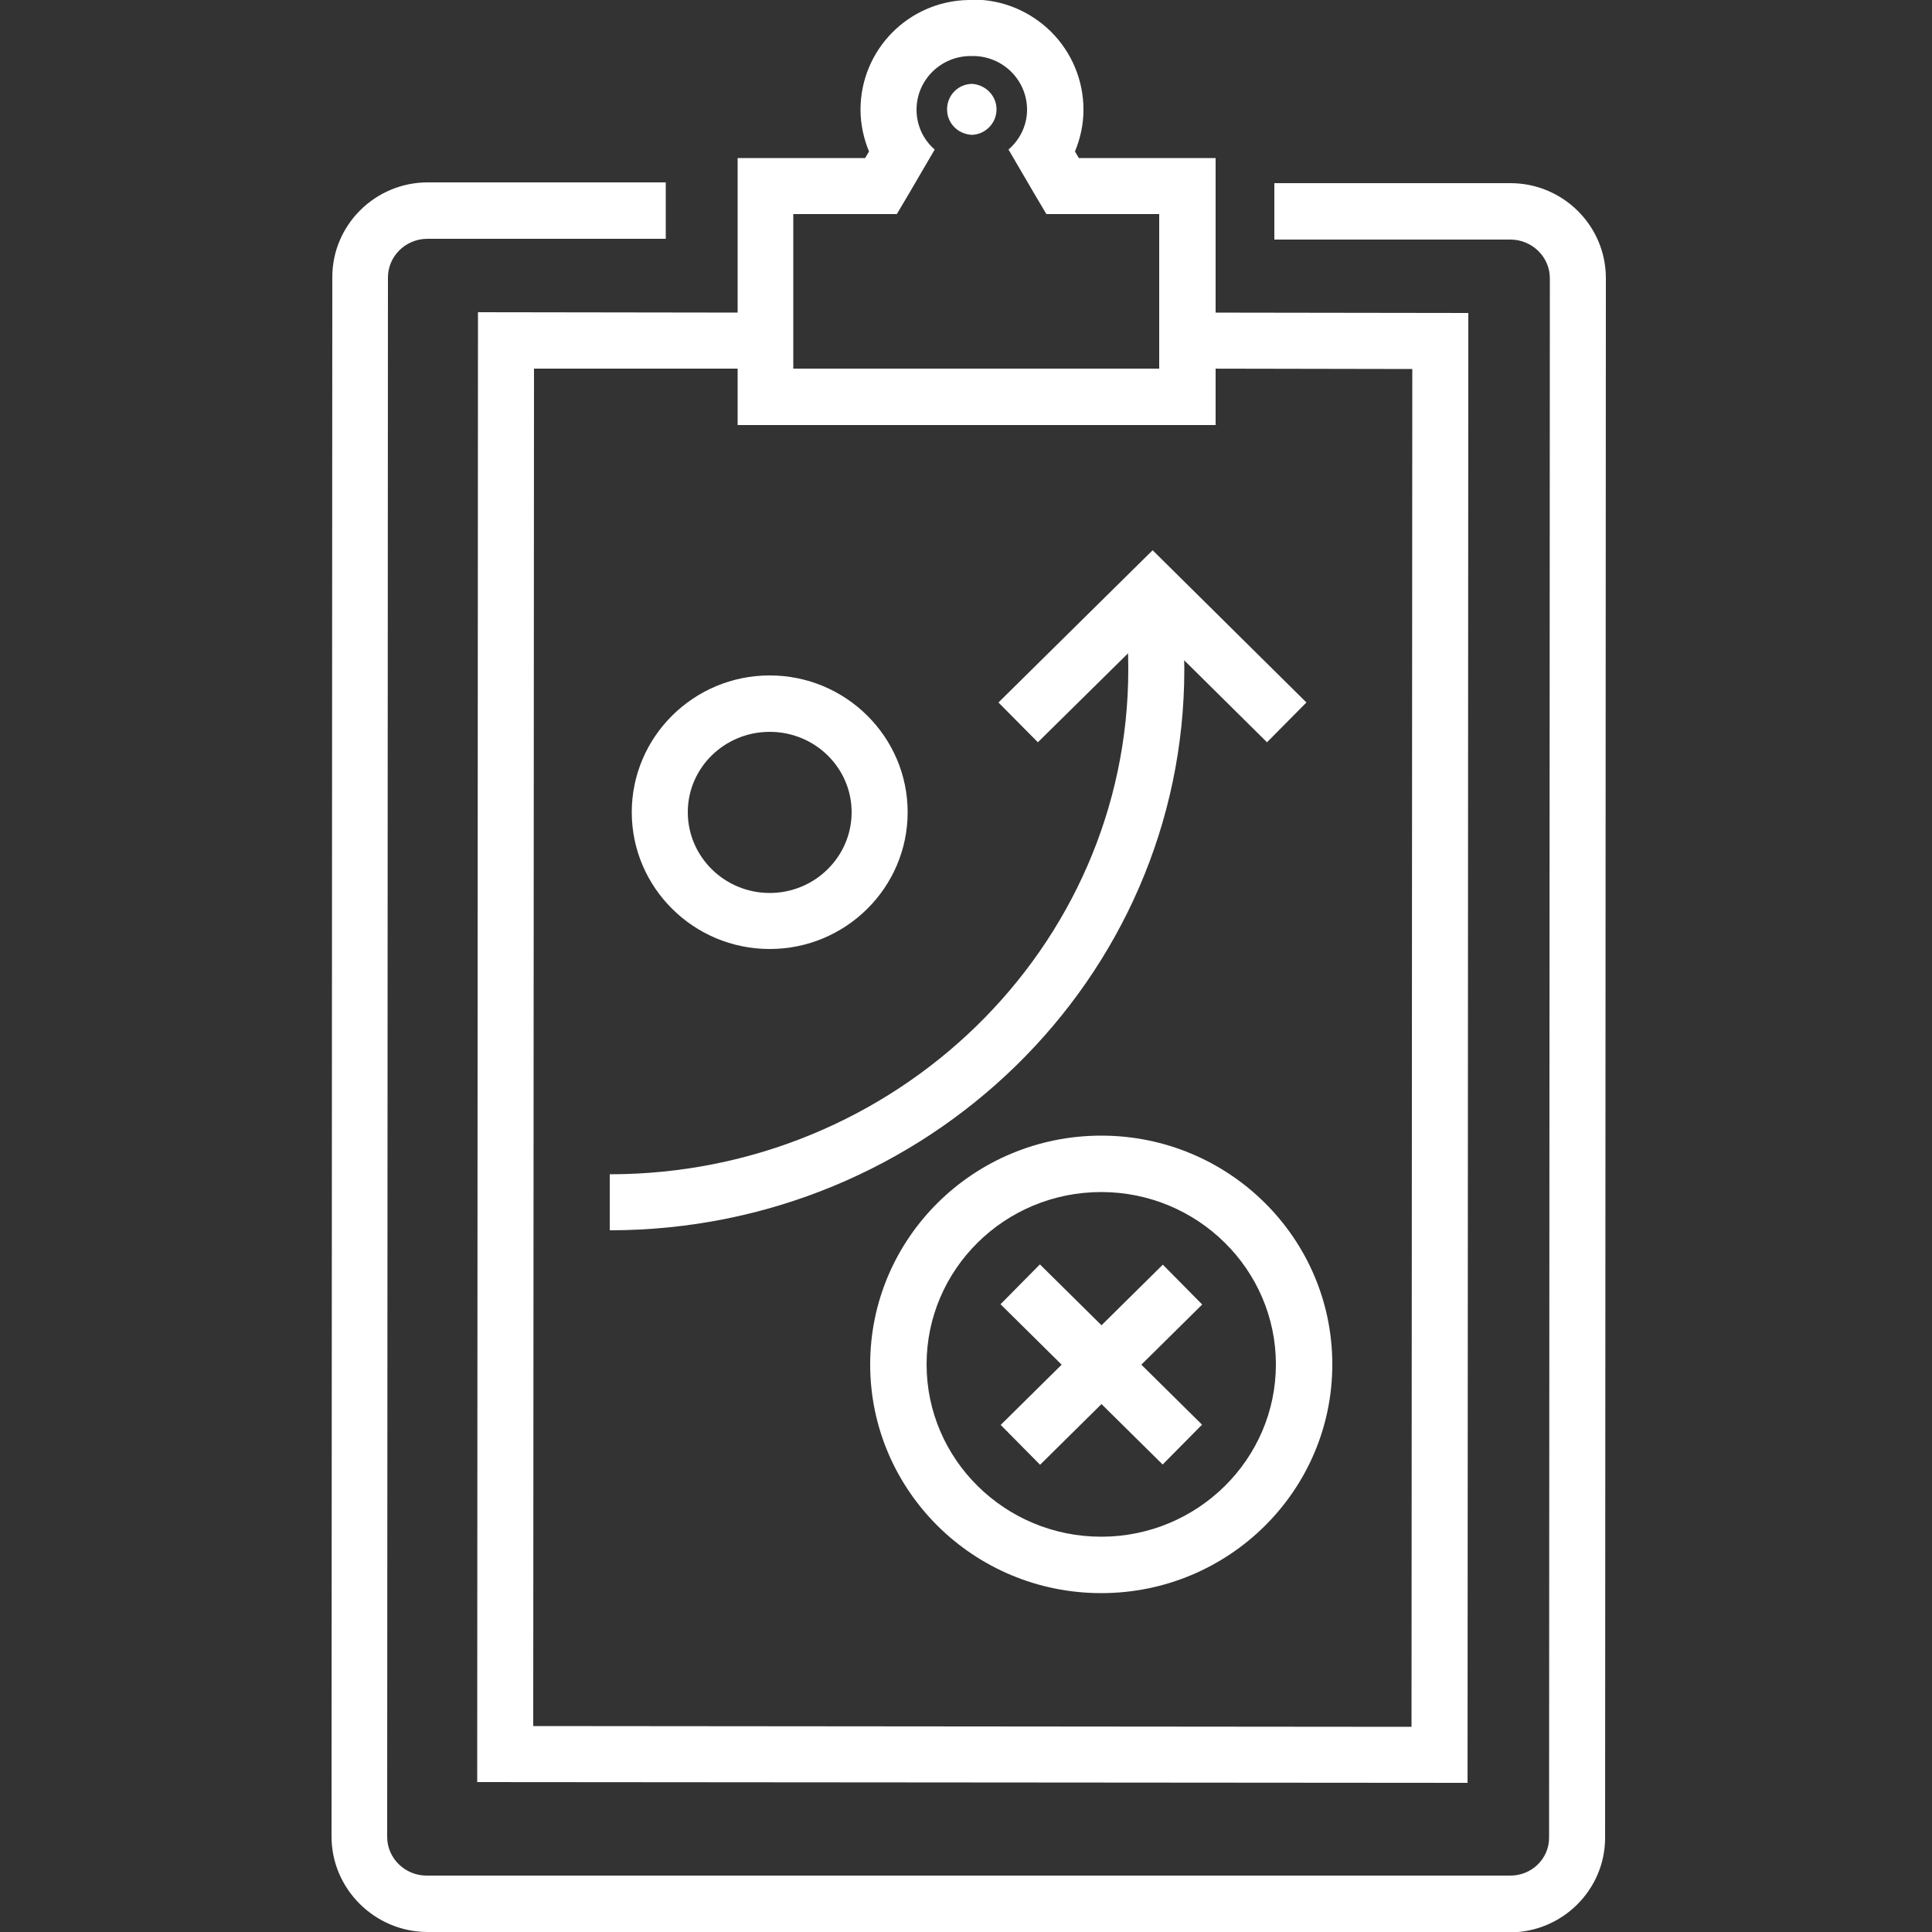 <?xml version="1.0" encoding="UTF-8"?> <svg xmlns="http://www.w3.org/2000/svg" id="Livello_1" viewBox="0 0 50 50"><rect x="0" y="0" width="50" height="50" fill="#333333" stroke="none"/><defs><style>.cls-1{fill:#fff;}</style></defs><path class="cls-1" d="M39.08,50H11.05c-1.36-.01-2.47-1.12-2.47-2.47l.02-40.36c0-1.35,1.11-2.45,2.47-2.45h6.16v1.46h-6.17c-.56,0-1.02,.45-1.02,1l-.02,40.36c0,.55,.46,1,1.02,1h28.03c.56,.01,1.02-.43,1.02-.98l.02-40.36c0-.55-.46-1-1.02-1h-6.11v-1.46h6.11c1.36,0,2.47,1.1,2.47,2.46l-.02,40.36c0,1.35-1.11,2.45-2.47,2.45Z"></path><polygon class="cls-1" points="37.98 46.14 12.35 46.12 12.37 8.08 19.22 8.09 19.22 9.54 13.82 9.54 13.8 44.67 36.53 44.69 36.55 9.55 31.16 9.54 31.16 8.09 38 8.1 37.98 46.14"></polygon><path class="cls-1" d="M25.12,1.45h0s.02,0,.03,0c0,0,.02,0,.03,0,.77,0,1.4,.62,1.4,1.39,0,.41-.19,.78-.48,1.03l.66,1.13,.32,.54h2.92v4h-9.47V5.54h2.68l.32-.54,.66-1.13c-.29-.25-.47-.62-.47-1.03,0-.77,.63-1.39,1.4-1.39m.03,2.04c.35-.01,.64-.3,.64-.66,0-.35-.28-.64-.64-.66-.36,.01-.64,.3-.64,.66s.28,.64,.64,.66m.03-3.49h-.12c-1.55,.03-2.79,1.29-2.79,2.84,0,.37,.08,.74,.22,1.08l-.1,.17h-3.3v6.91h12.37V4.09h-3.54l-.1-.17c.14-.34,.22-.7,.22-1.08,0-.76-.3-1.48-.84-2.02-.54-.53-1.25-.83-2.01-.83h0Z"></path><g><path class="cls-1" d="M28.5,41.23c-3.3,0-5.98-2.65-5.98-5.92s2.68-5.92,5.98-5.92,5.98,2.65,5.98,5.92-2.68,5.92-5.98,5.92Zm0-10.38c-2.5,0-4.52,2-4.52,4.46s2.03,4.46,4.52,4.46,4.52-2,4.52-4.46-2.03-4.46-4.52-4.46Z"></path><g><rect class="cls-1" x="25.55" y="34.59" width="5.9" height="1.45" transform="translate(-16.59 30.24) rotate(-44.67)"></rect><rect class="cls-1" x="27.78" y="32.36" width="1.45" height="5.9" transform="translate(-16.65 30.76) rotate(-45.33)"></rect></g></g><path class="cls-1" d="M19.92,24.56c-1.97,0-3.57-1.59-3.57-3.54s1.6-3.54,3.57-3.54,3.57,1.59,3.57,3.54-1.6,3.54-3.57,3.54Zm0-5.62c-1.17,0-2.12,.93-2.12,2.08s.95,2.09,2.12,2.09,2.12-.94,2.12-2.09-.95-2.08-2.12-2.08Z"></path><g><polygon class="cls-1" points="32.79 19.21 29.83 16.28 26.86 19.21 25.84 18.18 29.83 14.24 33.81 18.18 32.79 19.21"></polygon><path class="cls-1" d="M15.78,31.84v-1.45c7.4,0,13.42-5.86,13.42-13.07,0-.45-.02-.9-.07-1.34l1.44-.15c.05,.49,.08,.99,.08,1.49,0,8.01-6.67,14.52-14.87,14.52Z"></path></g></svg> 